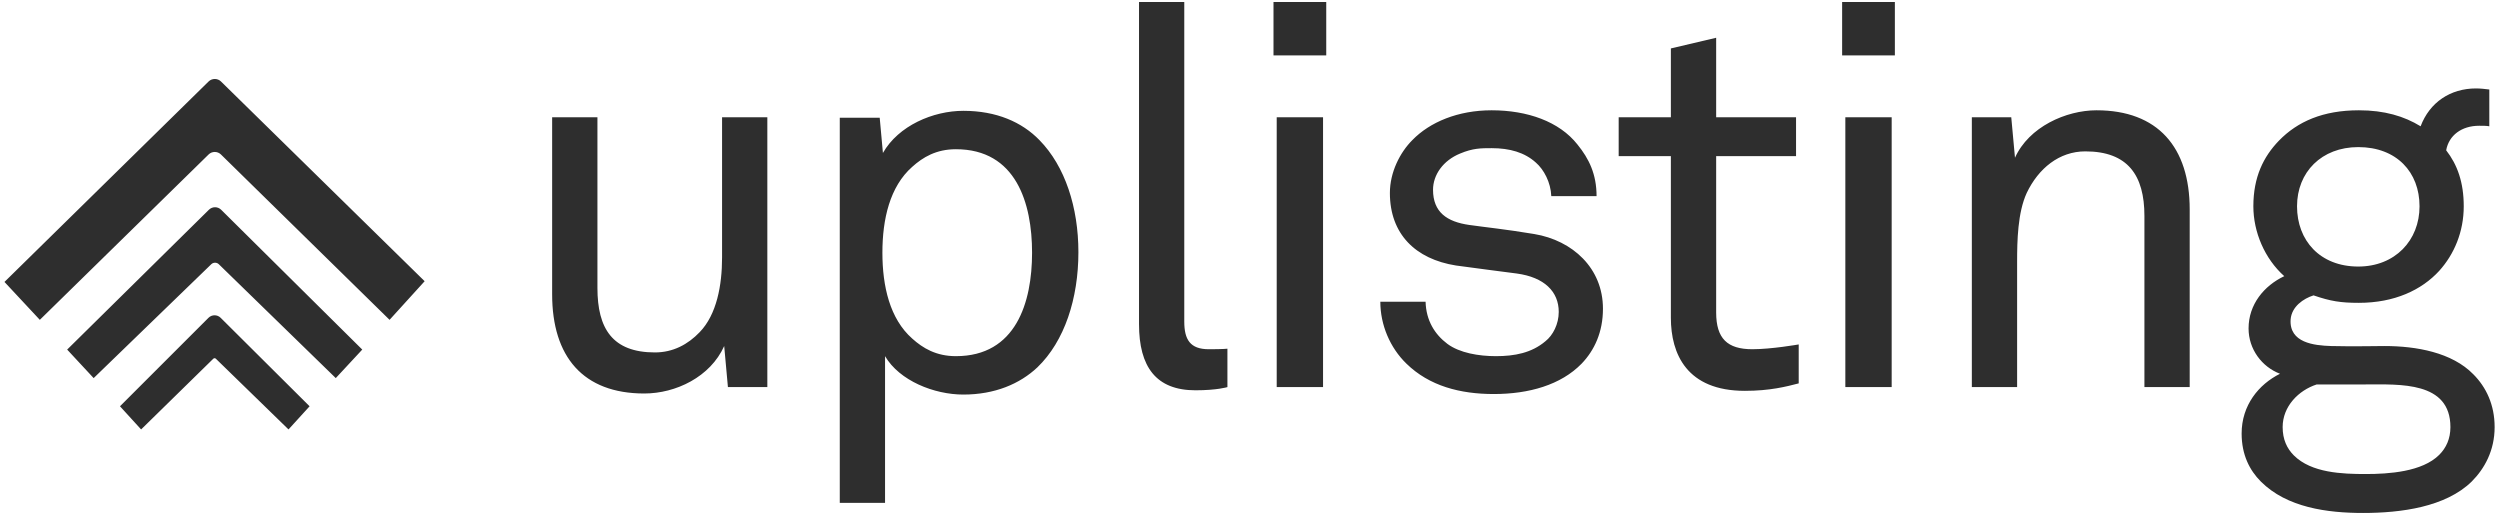 <svg width="155" height="32" viewBox="0 0 155 32" fill="none" xmlns="http://www.w3.org/2000/svg">
<g clip-path="url(#clip0_1_152)">
<path d="M153.512 5.483C153.776 5.483 154.073 5.516 154.337 5.549V7.83C154.172 7.797 153.941 7.797 153.709 7.797C152.62 7.797 151.828 8.393 151.663 9.318C152.356 10.211 152.752 11.302 152.752 12.79C152.752 14.377 152.158 15.766 151.233 16.791C150.143 17.982 148.459 18.776 146.247 18.776C145.124 18.776 144.496 18.676 143.44 18.313C142.812 18.511 142.085 19.007 142.019 19.801C141.92 21.255 143.472 21.421 144.529 21.454C145.614 21.487 147.813 21.454 147.832 21.454C149.813 21.454 152.025 21.851 153.346 23.206C154.139 24 154.667 25.091 154.667 26.48C154.667 27.934 154.04 29.059 153.248 29.853C151.629 31.44 148.855 31.804 146.51 31.804C144.298 31.804 141.788 31.473 140.17 29.853C139.477 29.158 138.981 28.2 138.981 26.877C138.981 25.125 140.038 23.834 141.359 23.173C140.236 22.743 139.411 21.652 139.411 20.362C139.411 18.875 140.369 17.717 141.624 17.122C140.402 16.031 139.708 14.377 139.708 12.79C139.708 10.972 140.335 9.715 141.292 8.723C142.448 7.532 144.034 6.838 146.247 6.838C147.832 6.838 149.054 7.202 150.078 7.83C150.639 6.342 151.927 5.483 153.512 5.483ZM59.728 6.871C61.775 6.871 63.36 7.566 64.45 8.691C66.035 10.311 66.861 12.856 66.861 15.634C66.861 18.511 66.002 21.156 64.318 22.776C63.228 23.802 61.676 24.463 59.728 24.463C57.912 24.463 55.765 23.603 54.873 22.082V31.176H52.066V7.301H54.542L54.741 9.484C55.698 7.797 57.846 6.871 59.728 6.871ZM146.676 23.835H143.637C142.515 24.199 141.524 25.19 141.524 26.48C141.524 27.24 141.788 27.803 142.217 28.233C143.307 29.324 145.223 29.39 146.676 29.39C148.096 29.39 150.176 29.257 151.233 28.199C151.662 27.77 151.926 27.207 151.926 26.48C151.926 23.637 148.79 23.835 146.676 23.835ZM12.927 19.703C13.135 19.496 13.473 19.497 13.68 19.703L19.195 25.189L17.888 26.625L13.383 22.24C13.339 22.198 13.27 22.197 13.225 22.24L8.749 26.625L7.439 25.189L12.927 19.703ZM92.481 6.838C94.694 6.838 96.675 7.532 97.798 8.954C98.525 9.847 98.987 10.806 98.987 12.162H96.18C96.147 11.303 95.718 10.509 95.222 10.079C94.529 9.451 93.604 9.186 92.481 9.186C91.821 9.186 91.325 9.186 90.533 9.517C89.476 9.947 88.848 10.84 88.848 11.766C88.848 13.154 89.707 13.749 91.094 13.947C92.019 14.08 93.34 14.212 95.124 14.51C97.501 14.907 99.383 16.626 99.383 19.139C99.383 20.594 98.855 21.718 98.062 22.545C96.774 23.867 94.793 24.43 92.614 24.43C90.533 24.43 88.618 23.934 87.198 22.545C86.174 21.553 85.58 20.131 85.58 18.709H88.386C88.419 19.866 88.947 20.726 89.74 21.321C90.499 21.884 91.689 22.082 92.746 22.082C93.901 22.082 94.958 21.884 95.817 21.156C96.279 20.793 96.642 20.098 96.642 19.338C96.642 18.082 95.751 17.189 94.034 16.957C93.307 16.858 91.425 16.626 90.269 16.461C87.759 16.064 86.173 14.51 86.173 11.964C86.173 10.674 86.802 9.451 87.561 8.691C88.651 7.566 90.401 6.838 92.481 6.838ZM37.041 17.85C37.041 20.363 37.965 21.851 40.607 21.851C41.73 21.851 42.654 21.354 43.38 20.594C44.437 19.503 44.768 17.684 44.768 15.965V7.269H47.575V24H45.131L44.9 21.454C44.041 23.372 41.895 24.396 39.947 24.397C36.149 24.397 34.233 22.115 34.233 18.246V7.269H37.041V17.85ZM106.402 7.269H111.355V9.682H106.402V19.37C106.402 20.991 107.095 21.652 108.647 21.652C109.831 21.652 111.507 21.357 111.52 21.355V23.769C110.761 23.967 109.737 24.232 108.185 24.232C104.585 24.232 103.594 21.95 103.594 19.701V9.682H100.358V7.269H103.594V3.003L106.402 2.341V7.269ZM73.425 19.933C73.425 21.057 73.789 21.652 74.945 21.652C75.857 21.652 76.094 21.62 76.1 21.619V24C76.089 24.003 75.461 24.198 74.119 24.198C71.675 24.198 70.619 22.743 70.619 20.098V0.126H73.425V19.933ZM82.029 24H79.156V7.269H82.029V24ZM117.284 24H114.411V7.269H117.284V24ZM129.982 6.838C133.779 6.838 135.761 9.12 135.761 12.988V24H132.954V13.386C132.954 10.873 131.93 9.385 129.289 9.385C127.67 9.385 126.382 10.443 125.656 11.964C125.094 13.188 125.061 14.94 125.061 16.23V24H122.254V7.269H124.698L124.929 9.781C125.788 7.864 128.1 6.838 129.982 6.838ZM12.951 13.006C13.162 12.798 13.499 12.794 13.713 13.006L22.46 21.674L20.818 23.442L13.566 16.381C13.438 16.256 13.227 16.258 13.1 16.381L5.807 23.442L4.164 21.674L12.951 13.006ZM59.265 9.252C58.043 9.252 57.218 9.749 56.557 10.344C55.17 11.567 54.709 13.584 54.709 15.667C54.709 17.75 55.17 19.768 56.557 20.991C57.218 21.587 58.043 22.082 59.265 22.082C62.997 22.082 63.988 18.742 63.988 15.667C63.988 12.592 62.997 9.252 59.265 9.252ZM12.933 5.052C13.145 4.844 13.491 4.846 13.699 5.05L26.328 17.435L24.153 19.83L13.696 9.575C13.486 9.37 13.145 9.37 12.936 9.575L2.469 19.83L0.277 17.48L12.933 5.052ZM146.213 9.12C143.935 9.12 142.416 10.674 142.416 12.79C142.416 14.906 143.836 16.526 146.213 16.526C148.492 16.526 150.011 14.906 150.011 12.79C150.011 10.674 148.591 9.12 146.213 9.12ZM82.227 3.433H78.957V0.126H82.227V3.433ZM117.482 3.433H114.212V0.126H117.482V3.433Z" fill="#2E2E2E"/>
</g>
<defs>
<clipPath id="clip0_1_152">
<rect width="155" height="32" fill="white"/>
</clipPath>
</defs>
</svg>
